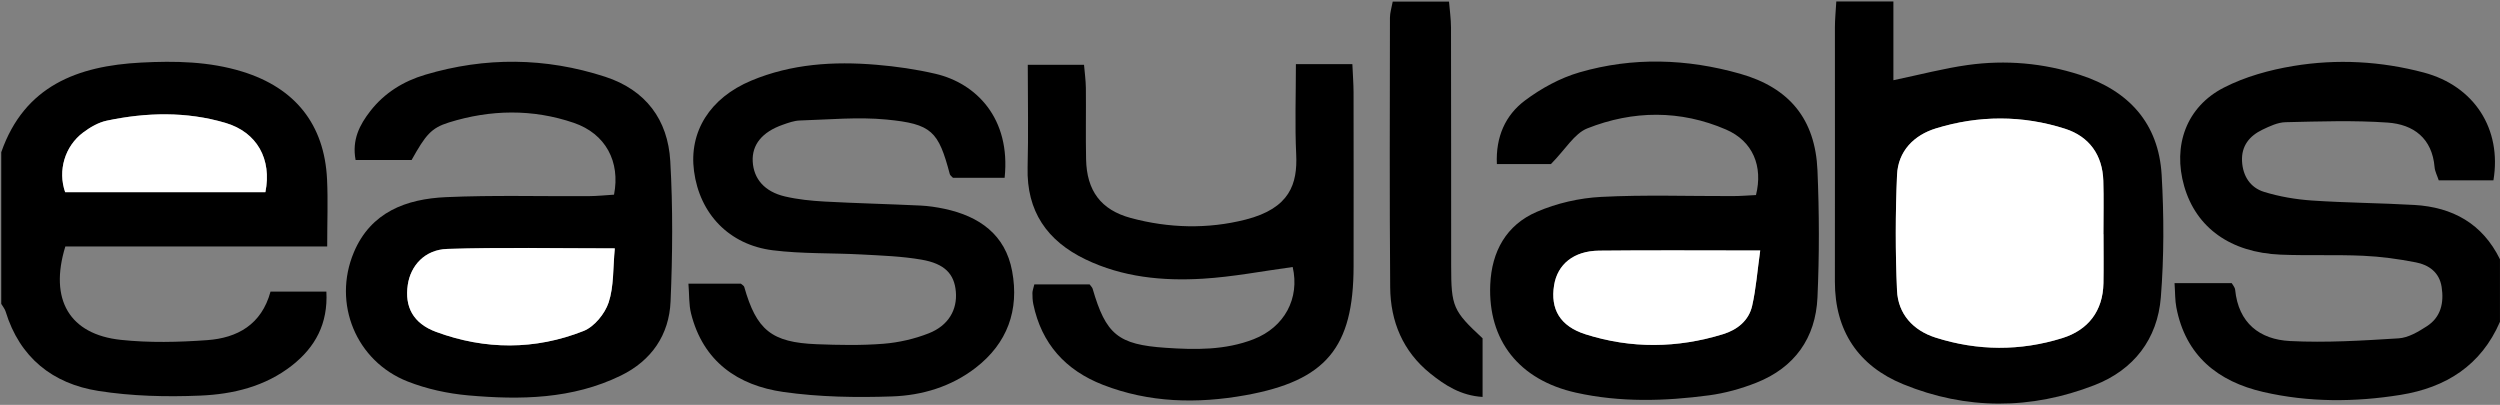 <?xml version="1.0" encoding="UTF-8"?>
<svg width="920px" height="149px" viewBox="0 0 920 149" version="1.1" xmlns="http://www.w3.org/2000/svg" xmlns:xlink="http://www.w3.org/1999/xlink">
    <rect x="0" y="0" width="920" height="149" fill="#808080" stroke="none"/>
    <title>easylabs_tecnologieassistive&amp;amp_multisensoriali</title>
    <g id="Page-1" stroke="none" stroke-width="1" fill="none" fill-rule="evenodd">
        <g id="easylabs_tecnologieassistive&amp;amp_multisensoriali" transform="translate(0.46, 0.55)" fill-rule="nonzero">
            <path d="M0.01,55.44 C8.54,31.04 28.09,23.7 51.42,22.48 C64,21.83 76.53,22.03 88.78,25.82 C108.11,31.8 118.92,45.2 119.89,65.39 C120.27,73.2 119.95,81.04 119.95,90.14 C102.53,90.14 86.5,90.14 70.48,90.14 C54.46,90.14 38.95,90.14 23.59,90.14 C17.55,109.74 25.15,122.51 44.01,124.52 C54.5,125.64 65.25,125.38 75.8,124.62 C86.86,123.82 95.79,118.92 99.09,106.77 L119.65,106.77 C120.27,118.57 115.58,127.18 107.02,133.92 C97.16,141.68 85.28,144.53 73.25,145.03 C60.78,145.55 48.05,145.25 35.75,143.31 C18.93,140.66 6.8,131.06 1.6,114.07 C1.29,113.07 0.54,112.2 -4.26325641e-14,111.28 C-4.26325641e-14,92.67 -4.26325641e-14,74.06 -4.26325641e-14,55.45 L0.01,55.44 Z M97.21,70.17 C99.65,57.99 94.11,48.11 82.56,44.68 C68.18,40.42 53.43,40.78 38.83,43.85 C35.75,44.5 32.71,46.28 30.15,48.2 C23.38,53.28 20.76,62.21 23.52,70.16 L97.22,70.16 L97.21,70.17 Z" id="Shape" fill="#000000"></path>
            <path d="M919.54,117.84 C912.59,133.93 899.67,142.07 882.97,144.76 C866.1,147.48 849.11,147.54 832.44,143.7 C815.74,139.85 803.82,130.36 800.43,112.54 C799.93,109.93 800.02,107.2 799.77,103.65 L820.82,103.65 C821.14,104.26 821.99,105.15 822.08,106.12 C823.3,118.34 831.11,124.38 842.25,124.95 C855.53,125.63 868.93,124.79 882.23,123.96 C885.8,123.74 889.48,121.54 892.63,119.5 C897.8,116.16 898.97,110.87 898.06,105.04 C897.22,99.66 893.37,96.94 888.62,96.01 C882.21,94.75 875.67,93.86 869.15,93.57 C859.05,93.12 848.91,93.57 838.81,93.16 C820.36,92.39 807.73,83.26 803.33,68 C799.02,53.06 804.1,38.76 817.94,31.68 C825.79,27.66 834.76,25.18 843.52,23.73 C859.56,21.07 875.74,21.96 891.51,26.15 C910.05,31.08 920.28,46.9 917.12,65.82 L897,65.82 C896.42,64.05 895.6,62.55 895.47,61 C894.59,50.32 887.71,45.22 878.17,44.56 C865.71,43.69 853.14,44.14 840.63,44.42 C837.76,44.48 834.8,45.89 832.12,47.17 C827.36,49.46 824.32,53.13 824.61,58.79 C824.89,64.28 827.68,68.51 832.7,70.06 C838.37,71.81 844.39,72.83 850.32,73.24 C862.85,74.09 875.44,74.15 887.98,74.87 C902.11,75.68 913.1,81.75 919.53,94.87 L919.53,117.86 L919.54,117.84 Z" id="Path" fill="#000000"></path>
            <path d="M570.29,59.83 L550.39,59.83 C549.93,49.81 553.51,41.86 560.68,36.47 C566.66,31.98 573.67,28.14 580.82,26.07 C600.41,20.38 620.31,21.03 639.91,26.59 C658.06,31.74 667.57,43.31 668.37,62.17 C669.03,77.72 669.07,93.35 668.37,108.9 C667.7,123.85 659.94,134.74 645.84,140.3 C640.3,142.49 634.38,144.14 628.48,144.93 C612.16,147.11 595.74,147.56 579.54,143.96 C558.52,139.29 547.08,124.65 547.95,104.2 C548.47,91.95 553.88,82.23 565.09,77.4 C572.43,74.23 580.75,72.32 588.74,71.91 C604.83,71.07 620.99,71.66 637.12,71.61 C640.06,71.61 643,71.36 645.74,71.23 C648.38,60.66 644.63,51.4 634.72,47.12 C617.95,39.87 600.49,40.02 583.66,46.7 C578.91,48.59 575.7,54.33 570.29,59.82 L570.29,59.83 Z M647.29,91.63 C626.05,91.63 607.01,91.48 587.97,91.69 C578.65,91.79 572.68,96.73 571.44,104.43 C570.03,113.17 573.58,119.47 583.01,122.47 C599.8,127.81 616.81,127.62 633.66,122.41 C638.89,120.79 643.08,117.43 644.32,112.01 C645.74,105.8 646.21,99.38 647.29,91.63 Z" id="Shape" fill="#000000"></path>
            <path d="M675.3,0 L696.31,0 L696.31,28.97 C706.18,26.91 714.82,24.61 723.62,23.38 C737.6,21.42 751.48,22.64 764.96,27 C782.87,32.79 793.93,44.78 795.03,63.85 C795.89,78.81 795.91,93.93 794.73,108.85 C793.51,124.21 784.78,135.55 770.34,141.17 C746.96,150.27 723.11,150.35 699.9,140.84 C683.52,134.13 674.75,121.29 674.78,103.05 C674.84,71.86 674.77,40.68 674.79,9.49 C674.79,6.56 675.09,3.63 675.3,0 L675.3,0 Z M773.63,85.64 C773.63,85.64 773.61,85.64 773.6,85.64 C773.6,79.09 773.76,72.53 773.56,65.99 C773.27,56.47 768.35,49.68 759.51,46.84 C743.81,41.81 727.76,41.84 711.99,46.69 C703.84,49.2 698.03,55.07 697.65,63.85 C697.04,77.99 697.02,92.19 697.64,106.33 C698.02,115.03 703.6,121.05 711.79,123.67 C727.27,128.62 743.06,128.7 758.53,123.85 C767.95,120.9 773.41,113.96 773.61,103.66 C773.72,97.66 773.63,91.65 773.63,85.64 L773.63,85.64 Z" id="Shape" fill="#000000"></path>
            <path d="M225.5,71.1 C227.88,58.93 222.41,48.66 210.71,44.66 C195.56,39.48 180.02,39.75 164.75,44.51 C158.19,46.56 156.19,49.08 151.01,58.33 L130.4,58.33 C129,50.85 131.9,45.37 135.81,40.33 C141.02,33.63 148.01,29.33 156.03,26.95 C178.14,20.37 200.26,20.56 222.22,27.69 C237.2,32.56 245.33,43.54 246.2,58.73 C247.19,75.9 247.04,93.19 246.31,110.38 C245.79,122.66 239.33,132.13 228.04,137.65 C210.16,146.38 191.02,146.65 171.83,144.95 C164.3,144.28 156.6,142.6 149.57,139.84 C130.57,132.39 121.84,111.12 129.76,92.3 C136,77.47 149.07,72.65 163.63,72 C181.1,71.22 198.63,71.74 216.13,71.63 C219.33,71.61 222.52,71.27 225.5,71.09 L225.5,71.1 Z M225.78,90.84 C203.79,90.84 183.93,90.4 164.12,91.05 C155.84,91.32 150.64,97.21 149.6,104.27 C148.42,112.27 151.49,118.43 160.03,121.58 C178.05,128.24 196.45,128.31 214.32,121.23 C218.25,119.67 222.16,114.89 223.52,110.75 C225.48,104.82 225.09,98.11 225.79,90.84 L225.78,90.84 Z" id="Shape" fill="#000000"></path>
            <path d="M252.87,103.84 L272.18,103.84 C272.67,104.29 273.3,104.59 273.42,105.03 C277.93,120.92 283.46,125.47 300.08,126.12 C308.27,126.44 316.52,126.6 324.68,125.95 C330.31,125.5 336.06,124.18 341.32,122.11 C348.6,119.26 351.87,113.41 351.29,106.77 C350.73,100.28 347.23,96.48 338.65,95 C331.42,93.75 324,93.5 316.64,93.1 C305.73,92.51 294.72,92.9 283.91,91.55 C267.79,89.53 257.02,78.08 254.94,62.44 C253.02,48 260.71,35.51 276.05,29.1 C290.77,22.95 306.32,21.96 322.01,23.28 C329.34,23.89 336.7,24.95 343.85,26.62 C358.69,30.1 371.57,42.91 369.24,64.89 L350.24,64.89 C349.76,64.35 349.19,64 349.07,63.53 C344.88,47.78 342.51,45.05 325.74,43.44 C315.23,42.43 304.52,43.47 293.9,43.79 C291.77,43.85 289.61,44.65 287.56,45.37 C279.97,48.04 276.21,52.73 276.54,58.89 C276.88,65.27 280.9,69.99 288.39,71.74 C293.14,72.85 298.09,73.35 302.98,73.62 C314.72,74.26 326.47,74.53 338.21,75.09 C341.2,75.23 344.2,75.68 347.13,76.3 C359.92,79.04 369.52,85.76 372.01,99.25 C374.66,113.55 370.28,125.79 358.53,134.84 C349.54,141.77 338.86,144.95 327.9,145.33 C314.58,145.79 301.04,145.57 287.87,143.7 C271.04,141.31 258.28,132.47 253.85,114.82 C253.02,111.53 253.22,107.99 252.88,103.82 L252.87,103.84 Z" id="Path" fill="#000000"></path>
            <path d="M497.21,23.03 C497.38,27.02 497.64,30.24 497.65,33.46 C497.69,54.79 497.68,76.12 497.66,97.46 C497.63,127.35 487.54,139.55 457.86,144.89 C440.1,148.08 422.43,147.7 405.38,141.05 C391.69,135.71 382.82,125.97 379.79,111.35 C379.52,110.02 379.47,108.63 379.47,107.27 C379.47,106.48 379.8,105.69 380.17,104.11 L400.52,104.11 C401.02,104.8 401.48,105.2 401.62,105.68 C406.51,122.51 410.95,126.26 428.5,127.44 C439.44,128.18 450.41,128.36 460.9,124.27 C472.28,119.82 477.89,109.24 475.25,97.71 C464.23,99.2 453.27,101.34 442.23,102.01 C427.41,102.91 412.67,101.48 399,94.9 C384.9,88.11 377.27,77.21 377.7,61.05 C378.02,48.78 377.76,36.5 377.76,23.3 L398.46,23.3 C398.69,26.05 399.1,28.93 399.14,31.82 C399.23,40.57 399.04,49.33 399.22,58.07 C399.46,69.59 404.6,76.68 415.71,79.68 C429.65,83.44 444.02,83.8 457.92,80.26 C474.26,76.1 477.05,67.07 476.54,56.26 C476.03,45.42 476.43,34.55 476.43,23.04 L497.21,23.04 L497.21,23.03 Z" id="Path" fill="#000000"></path>
            <path d="M545.13,123.94 L545.13,145.52 C537.16,145.04 531.28,141.24 525.85,136.86 C515.83,128.78 511.23,117.78 511.13,105.19 C510.87,72.12 511,39.04 511.04,5.97 C511.04,4.14 511.65,2.31 512.06,0.04 L532.78,0.04 C533.04,3.27 533.5,6.4 533.51,9.53 C533.57,38.78 533.55,68.03 533.57,97.27 C533.57,112.32 534.25,113.85 545.13,123.94 L545.13,123.94 Z" id="Path" fill="#000000"></path>
            <path d="M97.21,70.17 L23.51,70.17 C20.75,62.22 23.37,53.29 30.14,48.21 C32.7,46.29 35.75,44.51 38.82,43.86 C53.42,40.78 68.17,40.43 82.55,44.69 C94.1,48.11 99.64,58 97.2,70.18 L97.21,70.17 Z" id="Path" fill="#FFFFFF"></path>
            <path d="M647.3,91.63 C646.22,99.38 645.75,105.81 644.33,112.01 C643.09,117.43 638.9,120.79 633.67,122.41 C616.81,127.62 599.81,127.81 583.02,122.47 C573.59,119.47 570.04,113.17 571.45,104.43 C572.69,96.72 578.66,91.79 587.98,91.69 C607.01,91.48 626.05,91.63 647.3,91.63 Z" id="Path" fill="#FFFFFF"></path>
            <path d="M773.63,85.64 C773.63,91.65 773.72,97.65 773.61,103.66 C773.42,113.95 767.95,120.89 758.53,123.85 C743.06,128.7 727.27,128.62 711.79,123.67 C703.59,121.05 698.02,115.02 697.64,106.33 C697.02,92.19 697.04,77.99 697.65,63.85 C698.03,55.07 703.84,49.19 711.99,46.69 C727.75,41.84 743.8,41.81 759.51,46.84 C768.36,49.68 773.27,56.47 773.56,65.99 C773.76,72.54 773.6,79.09 773.6,85.64 C773.61,85.64 773.62,85.64 773.63,85.64 L773.63,85.64 Z" id="Path" fill="#FFFFFF"></path>
            <path d="M225.79,90.85 C225.09,98.12 225.48,104.82 223.52,110.76 C222.15,114.9 218.25,119.68 214.32,121.24 C196.46,128.32 178.05,128.25 160.03,121.59 C151.49,118.43 148.42,112.28 149.6,104.28 C150.64,97.22 155.84,91.33 164.12,91.06 C183.94,90.41 203.79,90.85 225.78,90.85 L225.79,90.85 Z" id="Path" fill="#FFFFFF"></path>
        </g>
    </g>
</svg>